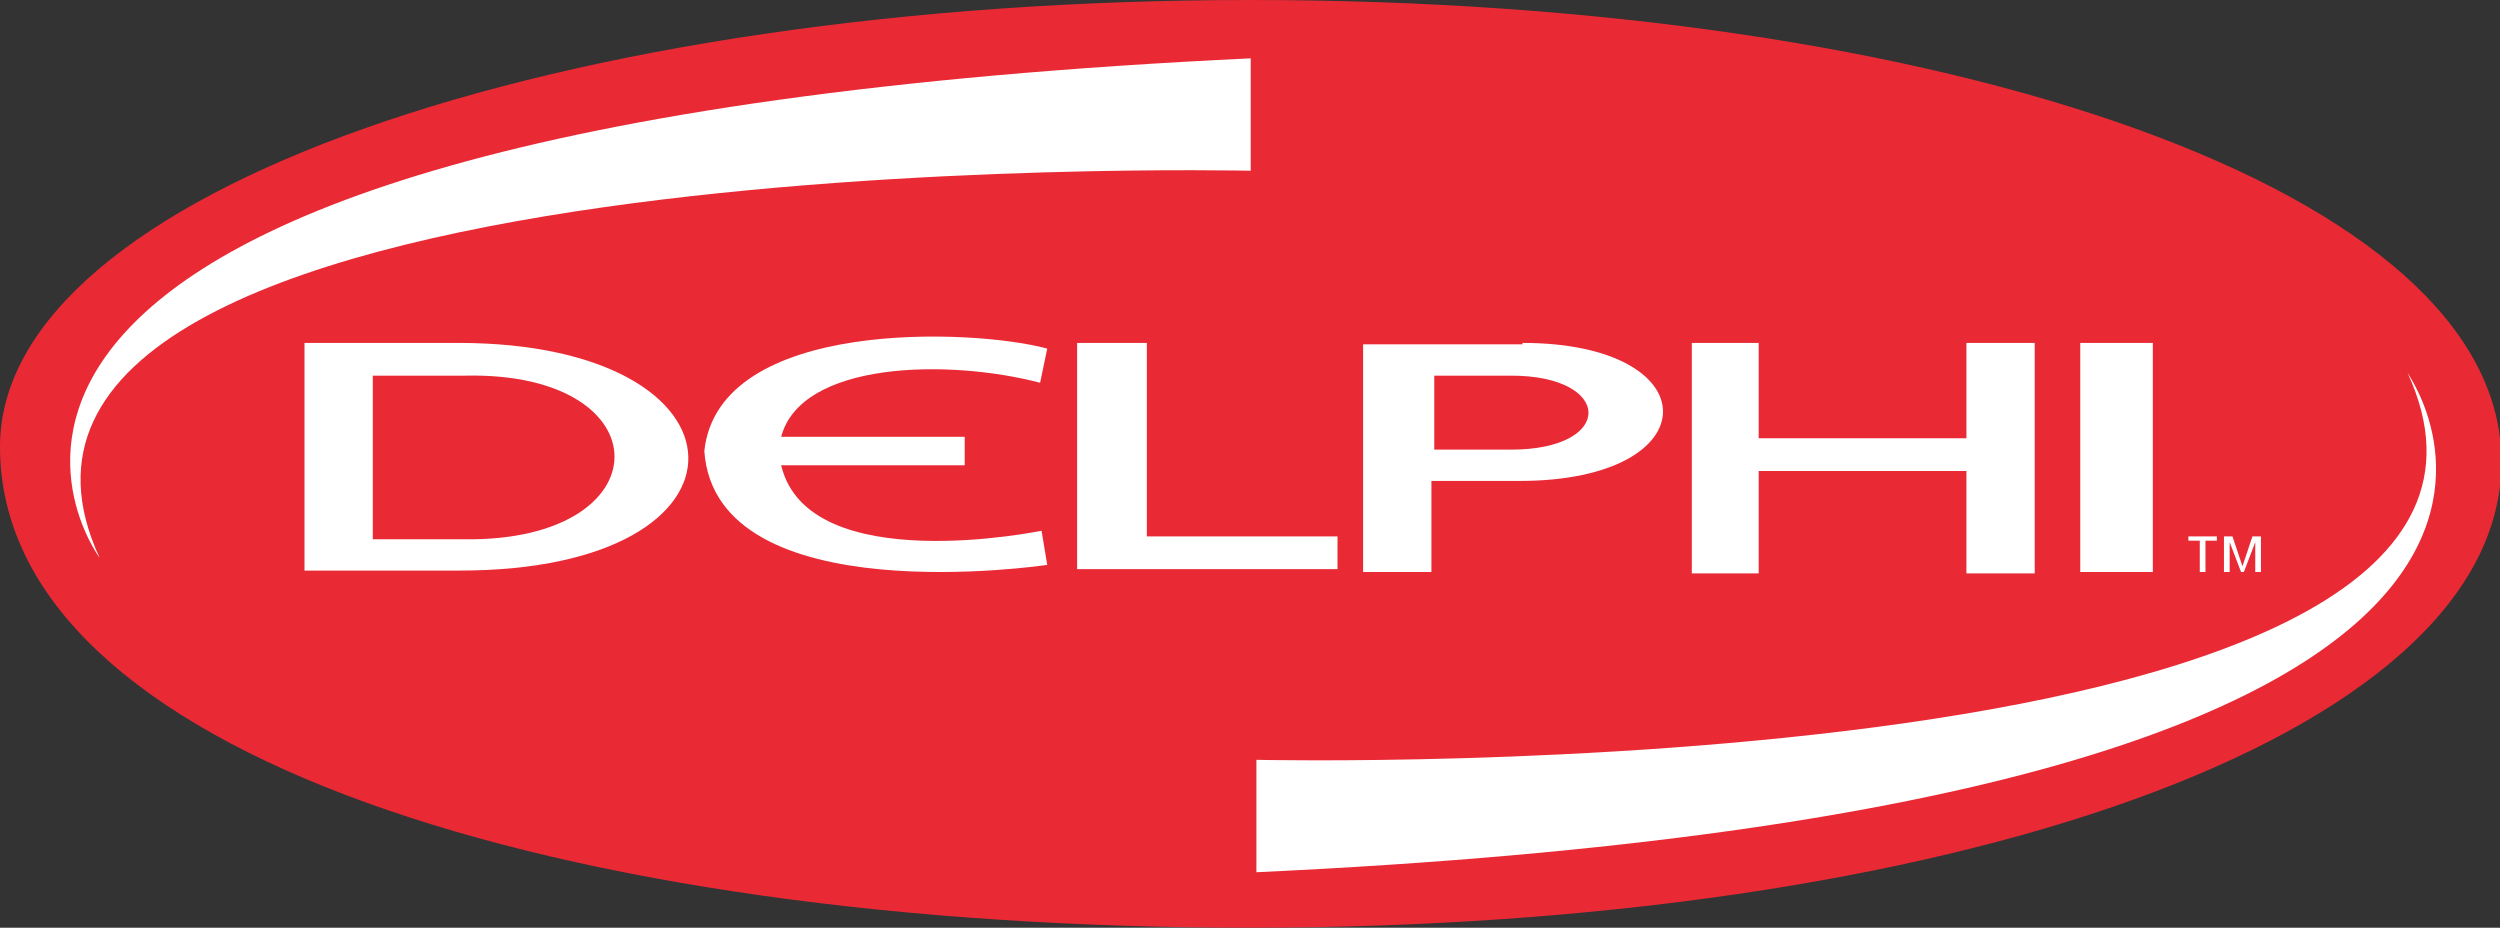 <svg version="1.1" id="Layer_1" xmlns="http://www.w3.org/2000/svg" x="0" y="0" viewBox="24.5 468.8 175.7 65.2" xml:space="preserve"><rect x="24.5" y="468.8" width="175.7" height="65.2" fill="#333333" stroke="none"/><style>.st0{fill:#e92a35}.st1{fill:#fff}</style><path class="st0" d="M200.3 501.4c-.2 19.4-39.3 32.6-87.9 32.6s-87.9-12.2-87.9-33.8c0-17.9 39.3-31.4 87.9-31.4s88.1 13.3 87.9 32.6z"/><path class="st1" d="M100.2 492.9h4.9v13.6h13.4v2.3h-18.3zm43.2 0h4.7v6.7h14.6v-6.7h4.8v16.2h-4.8v-7.2h-14.6v7.2h-4.7zm27.3 16.1h5.1v-16.1h-5.1zm-114-16.1c21.2 0 21.9 16 .1 16H45.9v-16h10.8z"/><path class="st0" d="M57.2 495.2c14-.3 14 11.7-.1 11.5h-6.4v-11.5h6.5z"/><path class="st1" d="M131.5 492.9c13.2 0 13.2 9.7-.2 9.7h-6.2v6.4h-4.8v-16h11.2v-.1z"/><path class="st0" d="M130.7 495.2c7.2 0 7.3 5.2 0 5.2h-5.4v-5.2h5.4z"/><path class="st1" d="M97.6 495.7c-6.5-1.7-16.8-1.5-18.2 3.8h12.9v2H79.4c1.9 8 18.3 4.6 18.3 4.6l.4 2.4s-23.3 3.5-24.1-8c1-9.4 19-8.6 24.1-7.2l-.5 2.4zm80.7 10.8v.3h.8v2.2h.4v-2.2h.8v-.3zm2.5 0v2.5h.4v-2.1l.8 2.1h.2l.8-2.1v2.1h.4v-2.5h-.6l-.7 2.1-.7-2.1zm-68.4-33.6v7.9s-94.5-2.2-80.9 27.2c0 0-22.5-30.2 80.9-35.1z"/><path class="st1" d="M112.8 530.1v-7.9s94.5 2.2 80.9-27.2c-.1 0 22.4 30.3-80.9 35.1z"/></svg>